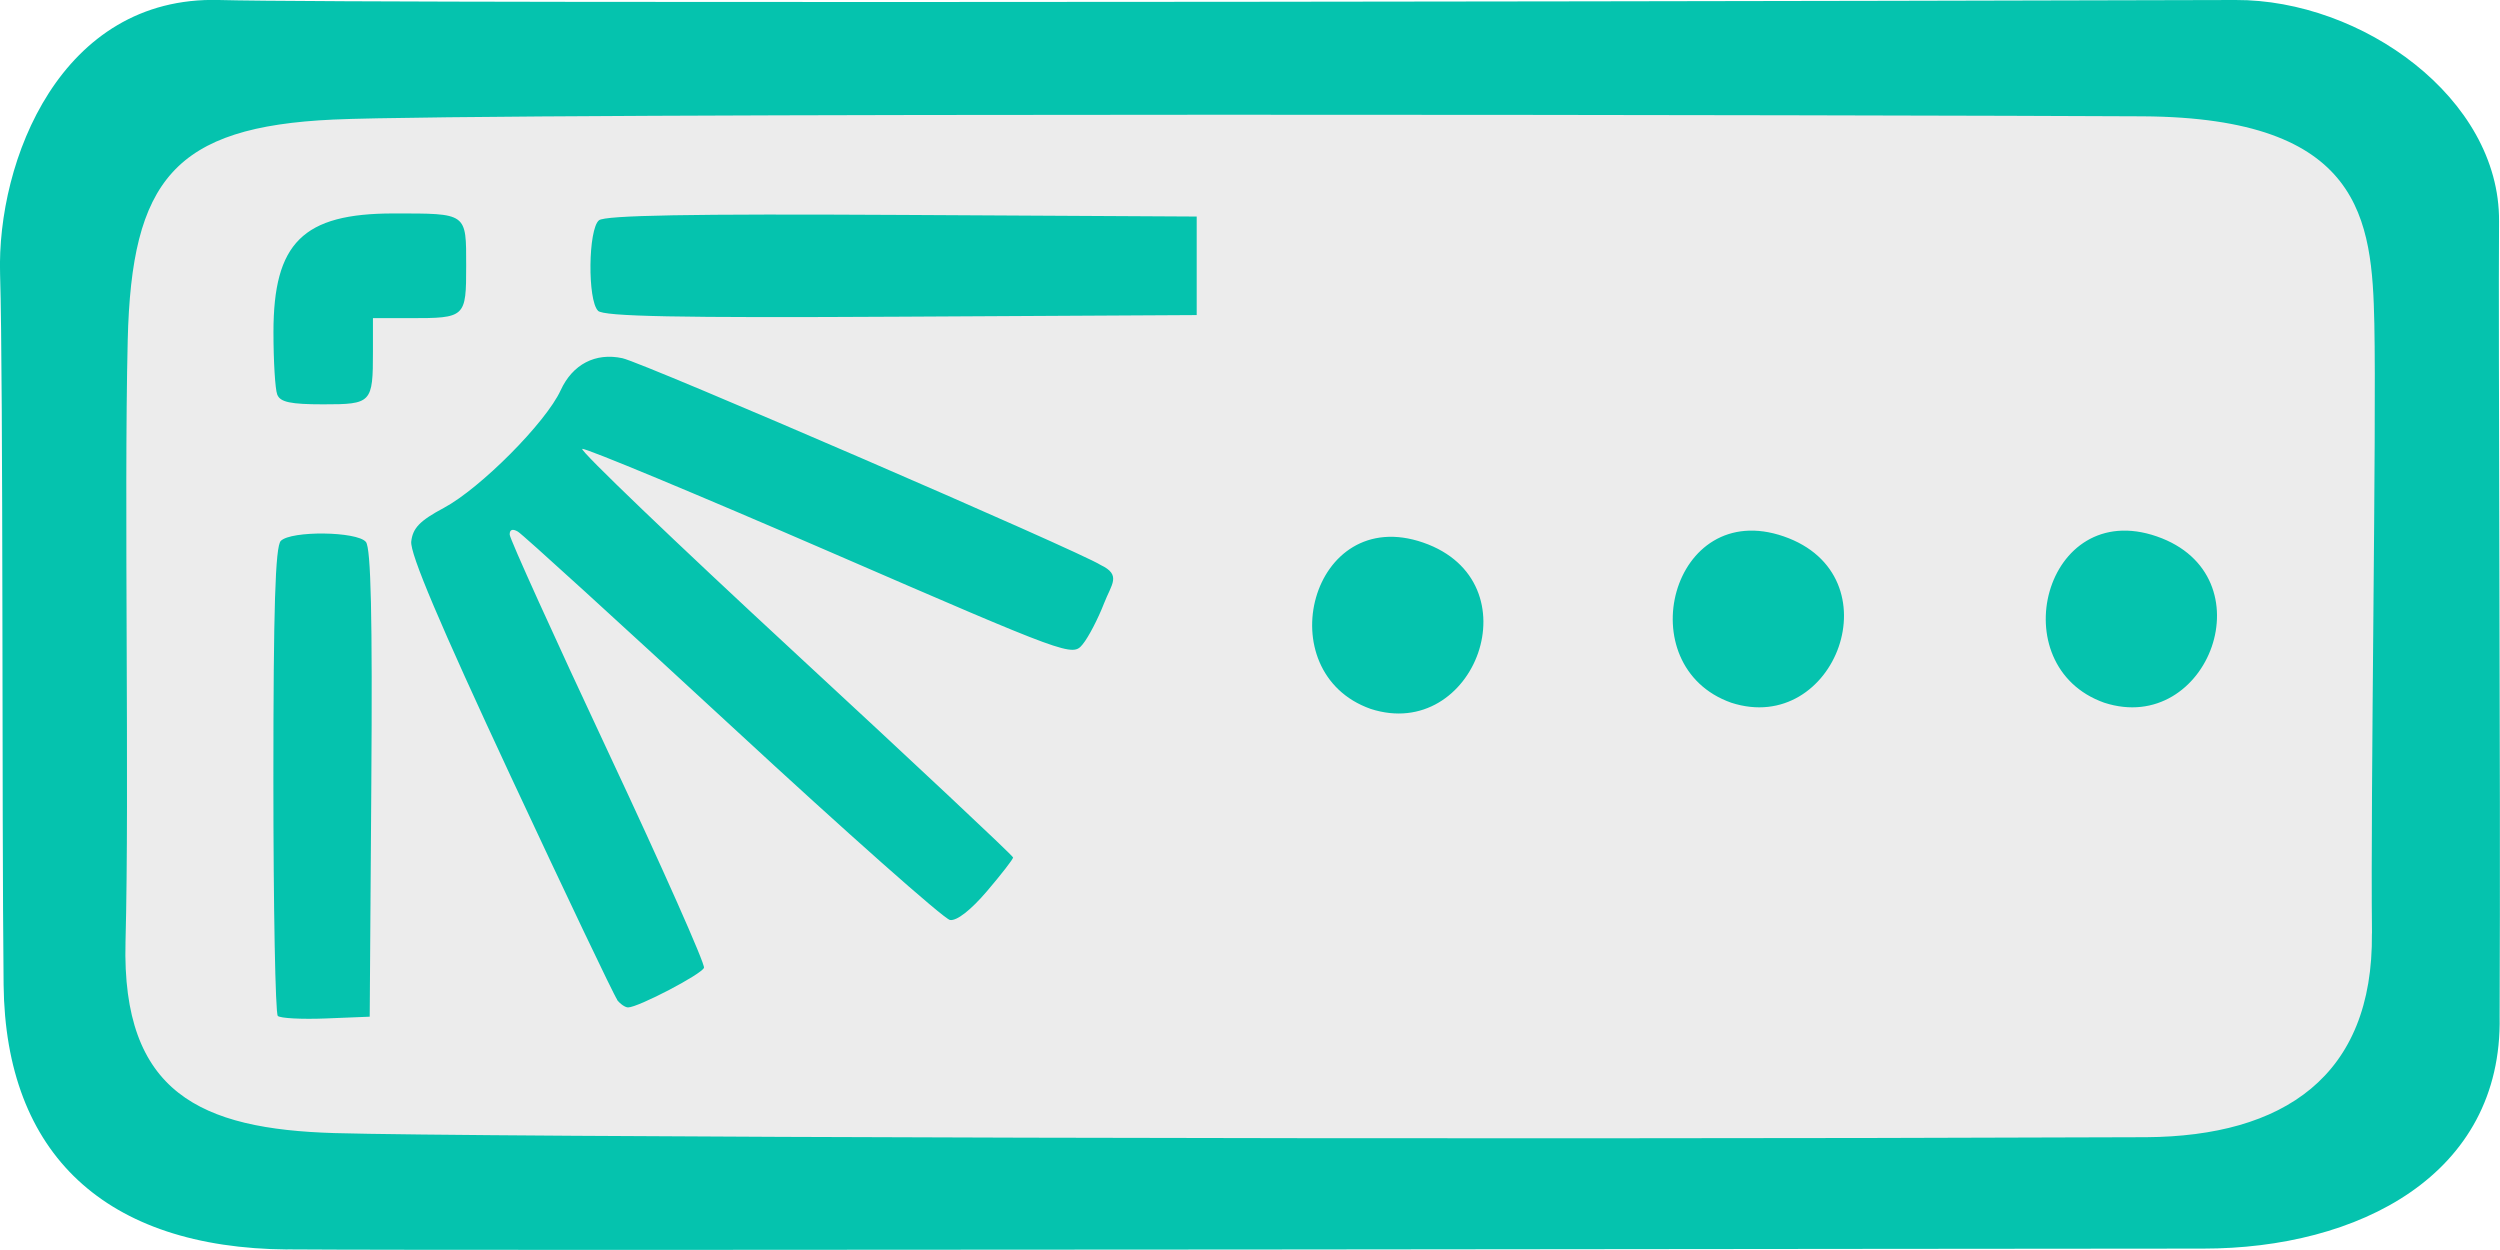 <?xml version="1.0" encoding="UTF-8" standalone="no"?>
<!-- Created with Inkscape (http://www.inkscape.org/) -->

<svg
   xmlns:dc="http://purl.org/dc/elements/1.1/"
   xmlns:cc="http://creativecommons.org/ns#"
   xmlns:rdf="http://www.w3.org/1999/02/22-rdf-syntax-ns#"
   xmlns:svg="http://www.w3.org/2000/svg"
   xmlns="http://www.w3.org/2000/svg"
   xmlns:sodipodi="http://sodipodi.sourceforge.net/DTD/sodipodi-0.dtd"
   xmlns:inkscape="http://www.inkscape.org/namespaces/inkscape"
   version="1.1"
   id="svg944"
   width="34"
   height="17"
   viewBox="0 0 34 17"
   sodipodi:docname="fm_cyan.svg"
   inkscape:version="0.92.4 (5da689c313, 2019-01-14)">
  <defs
     id="defs948" />
  <sodipodi:namedview
     pagecolor="#ffffff"
     bordercolor="#666666"
     borderopacity="1"
     objecttolerance="10"
     gridtolerance="10"
     guidetolerance="10"
     inkscape:pageopacity="0"
     inkscape:pageshadow="2"
     inkscape:window-width="1920"
     inkscape:window-height="976"
     id="namedview946"
     showgrid="false"
     inkscape:zoom="1.2121831"
     inkscape:cx="316.93125"
     inkscape:cy="93.484112"
     inkscape:window-x="-8"
     inkscape:window-y="73"
     inkscape:window-maximized="1"
     inkscape:current-layer="g954" />
  <g
     id="g954"
     transform="translate(-9.022,-195.406)">
    <path
       style="fill:#000000;fill-opacity:0.078;stroke-width:0.085"
       d="m 9.833,204.017 0.701,-7.527 15.606,-0.806 15.291,0.666 1.087,7.457 -0.912,7.562 -15.641,0.28 -15.501,-0.947 z"
       id="path958"
       inkscape:connector-curvature="0"
       sodipodi:nodetypes="ccccccccc" />
    <path
       style="fill:#05c3ae;fill-opacity:1;stroke-width:0.084"
       d="m 12.933,212.399 c -2.478,-0.02 -3.837,-1.295 -3.862,-3.6 -0.025,-2.305 -0.003,-8.128 -0.048,-9.666 -0.045,-1.537 0.821,-3.784 2.975,-3.727 2.154,0.058 25.713,0.007 27.427,0 1.714,-0.007 3.596,1.333 3.584,3.009 -0.012,1.676 0.023,7.356 0.008,10.816 0.04,2.161 -1.927,3.157 -4.033,3.156 -2.105,-0.001 -23.574,0.031 -26.052,0.011 z m 28.348,-4.299 c -0.021,-1.951 0.062,-6.877 0.032,-8.294 -0.03,-1.417 -0.163,-2.8 -3.149,-2.818 -2.986,-0.017 -22.441,-0.055 -24.607,0.044 -2.165,0.099 -2.746,0.822 -2.798,3.001 -0.052,2.179 0.024,6.125 -0.03,8.183 -0.054,2.057 1.024,2.546 2.842,2.6 1.818,0.054 15.036,0.094 24.64,0.056 1.859,-0.013 3.09,-0.821 3.069,-2.772 z m -28.481,1.122 c -0.033,-0.033 -0.06,-1.477 -0.06,-3.209 0,-2.339 0.026,-3.176 0.101,-3.251 0.142,-0.141 1.037,-0.13 1.157,0.014 0.069,0.082 0.09,1.015 0.074,3.286 l -0.022,3.171 -0.596,0.024 c -0.328,0.013 -0.622,-0.002 -0.655,-0.035 z m 4.616,-0.22 c -0.044,-0.058 -0.698,-1.431 -1.454,-3.051 -0.962,-2.064 -1.366,-3.017 -1.347,-3.181 0.021,-0.183 0.118,-0.283 0.442,-0.456 0.498,-0.266 1.39,-1.163 1.59,-1.6 0.162,-0.354 0.474,-0.516 0.841,-0.436 0.289,0.063 6.226,2.63 6.503,2.812 0.286,0.136 0.147,0.261 0.047,0.519 -0.083,0.214 -0.214,0.466 -0.292,0.56 -0.14,0.17 -0.171,0.159 -3.434,-1.256 -1.811,-0.785 -3.327,-1.416 -3.371,-1.402 -0.043,0.014 1.257,1.261 2.89,2.771 1.633,1.51 2.969,2.763 2.969,2.786 0,0.023 -0.16,0.229 -0.355,0.458 -0.22,0.258 -0.411,0.407 -0.503,0.392 -0.081,-0.013 -1.411,-1.192 -2.955,-2.62 -1.544,-1.427 -2.858,-2.625 -2.922,-2.662 -0.073,-0.043 -0.114,-0.027 -0.111,0.042 0.003,0.06 0.605,1.39 1.339,2.955 0.734,1.565 1.321,2.886 1.303,2.935 -0.032,0.088 -0.895,0.539 -1.032,0.539 -0.04,0 -0.108,-0.047 -0.152,-0.105 z m 10.247,-3.955 c -1.404,-0.497 -0.815,-2.791 0.714,-2.262 1.529,0.529 0.702,2.721 -0.714,2.262 z m 4.904,-0.084 c -1.404,-0.497 -0.815,-2.791 0.714,-2.262 1.529,0.529 0.702,2.721 -0.714,2.262 z m 5.073,0 c -1.404,-0.497 -0.815,-2.791 0.714,-2.262 1.529,0.529 0.702,2.721 -0.714,2.262 z M 12.792,200.771 c -0.028,-0.073 -0.051,-0.454 -0.051,-0.848 0,-1.216 0.402,-1.614 1.631,-1.614 1.009,0 0.99,-0.013 0.99,0.712 0,0.704 -0.008,0.712 -0.768,0.712 h -0.5 v 0.454 c 0,0.7 -0.017,0.718 -0.676,0.718 -0.445,0 -0.585,-0.03 -0.625,-0.132 z m 4.363,-1.139 c -0.144,-0.143 -0.134,-1.109 0.013,-1.23 0.083,-0.068 1.234,-0.089 4.122,-0.073 l 4.007,0.022 v 0.67 0.67 l -4.02,0.022 c -3.056,0.017 -4.044,-0.003 -4.122,-0.08 z"
       id="path956"
       inkscape:connector-curvature="0"
       sodipodi:nodetypes="zzzzzzczzzzzzzzzczsssssccscssssscccscssscsscscscczcczcczcssssscsssscscccss" />
  </g>
</svg>
